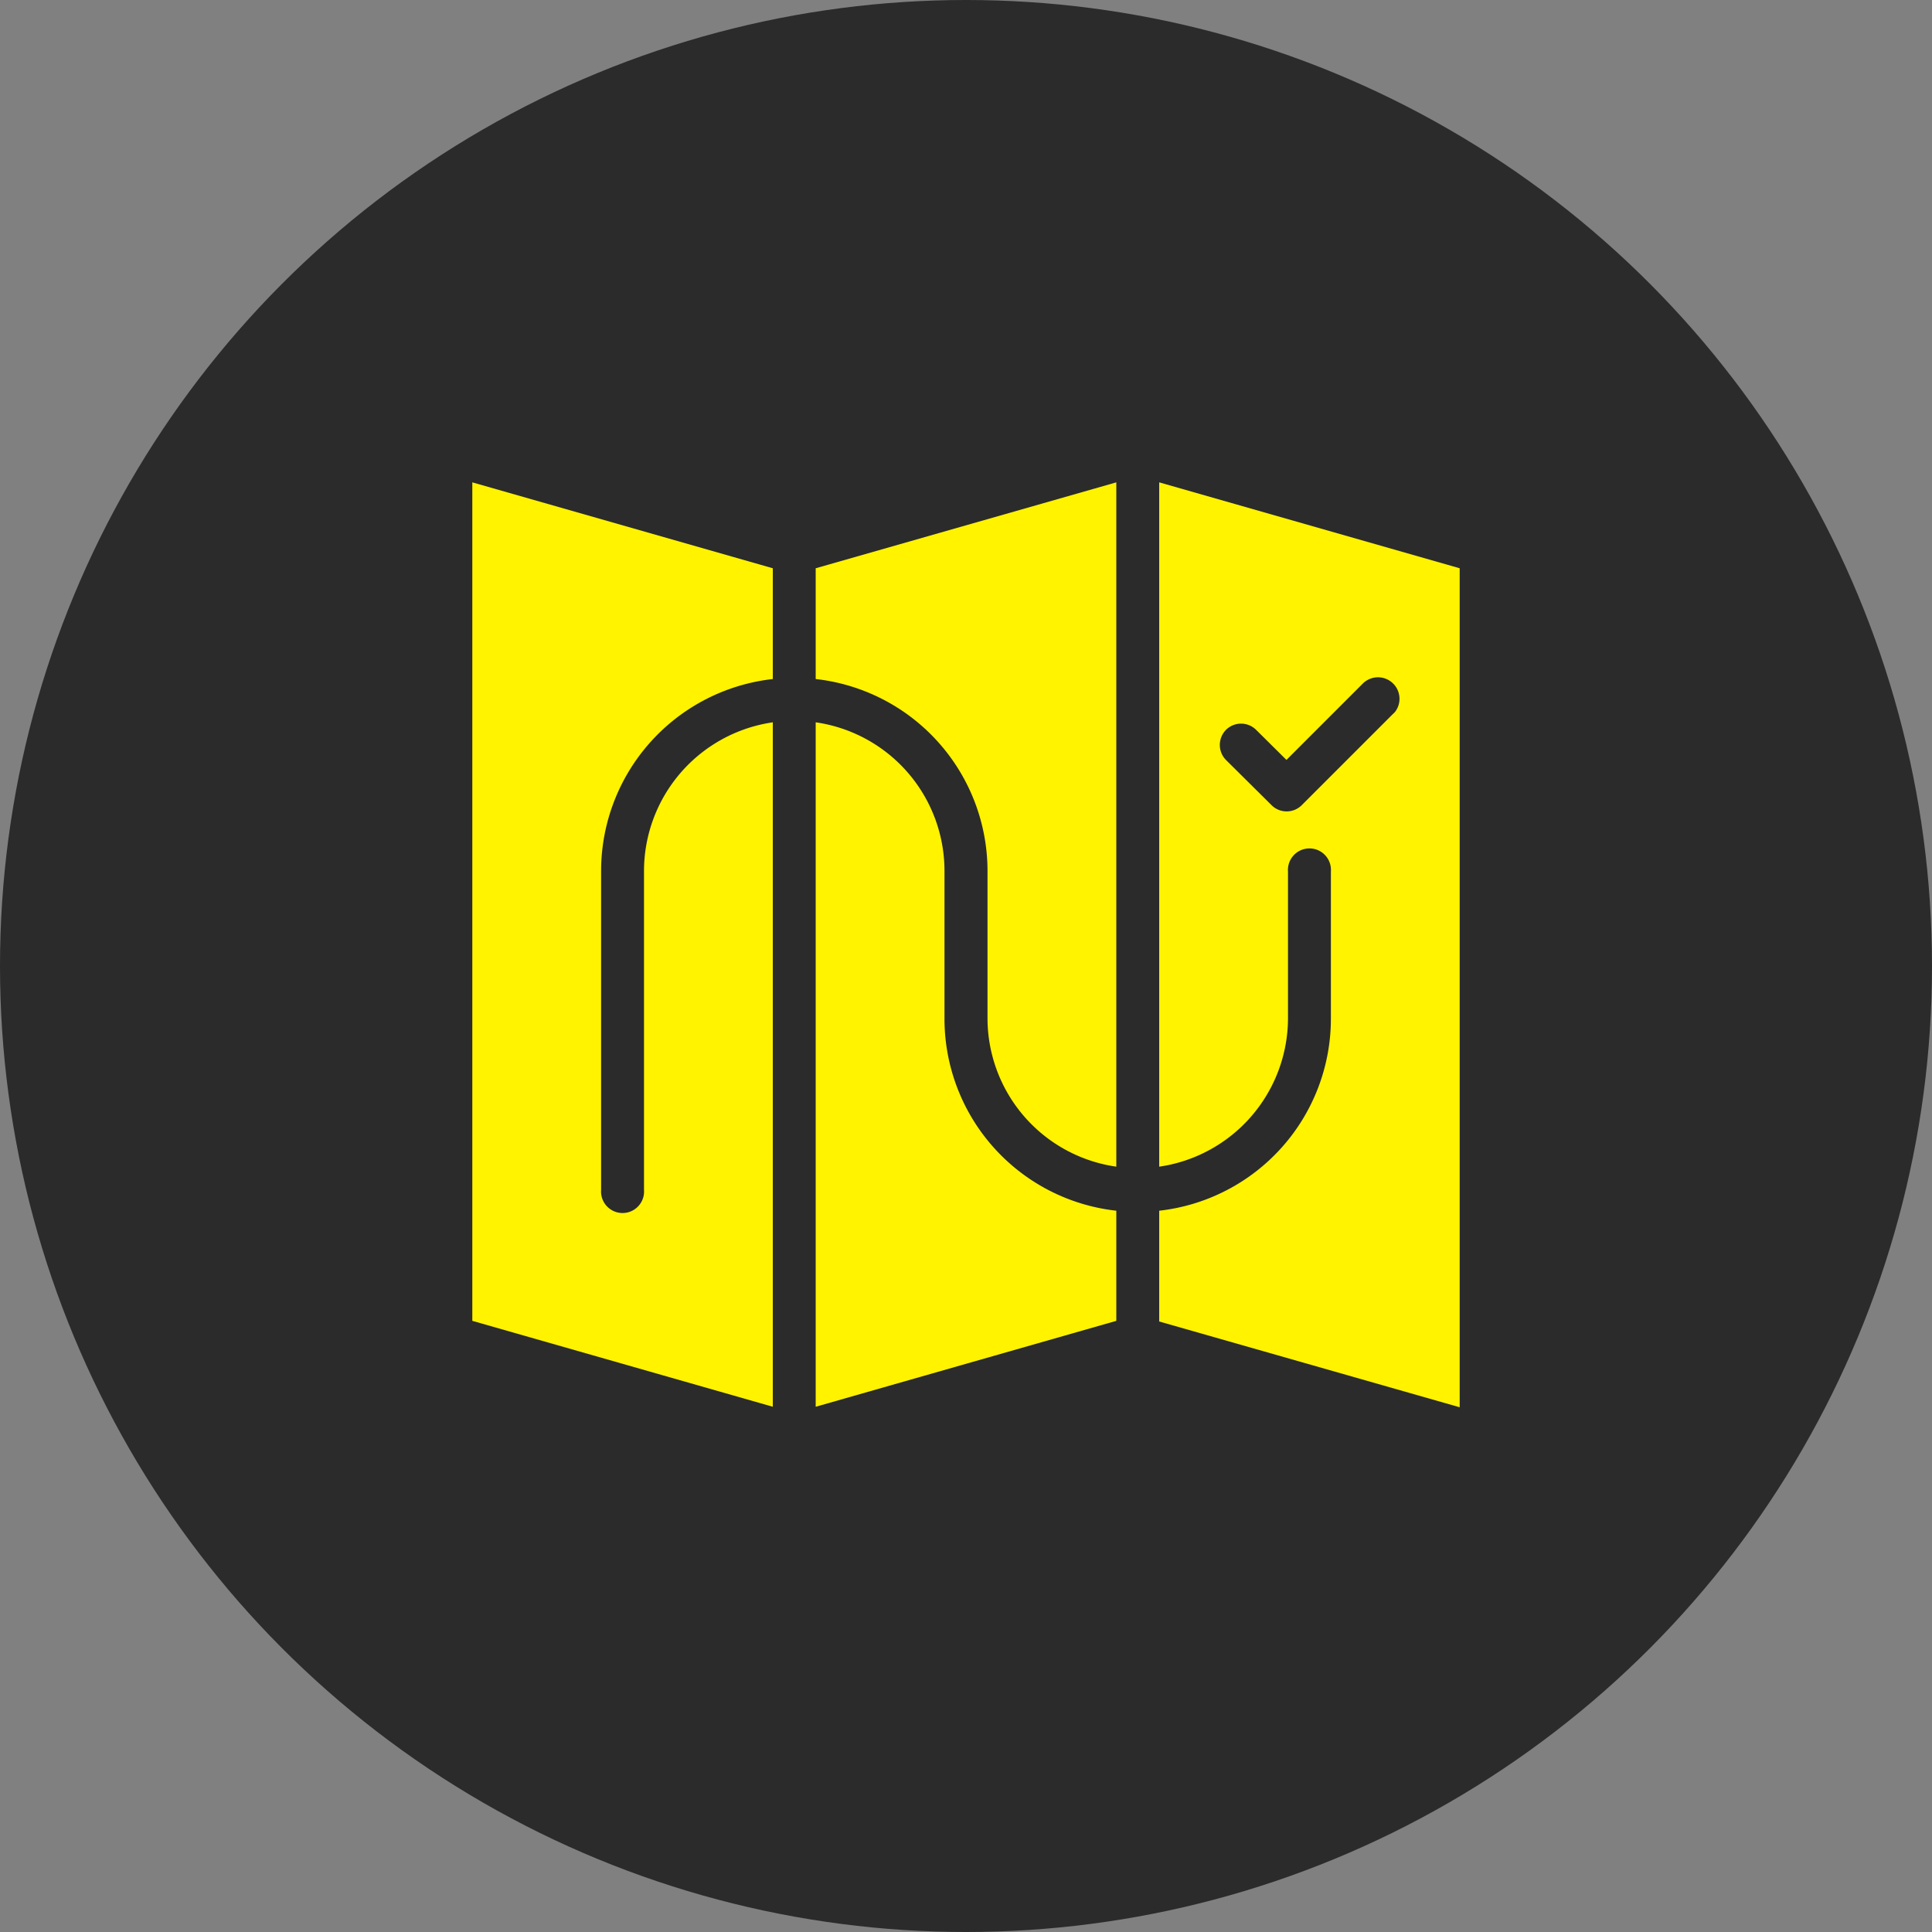 <svg xmlns="http://www.w3.org/2000/svg" viewBox="0 0 150 150"><rect x="0" y="0" width="150" height="150" fill="#808080" stroke="none"/><defs><style>.cls-1{fill:#2b2b2b;}.cls-2{fill:#fff300;}</style></defs><title>approaches-to-learning</title><g id="Layer_2" data-name="Layer 2"><g id="Layer_1-2" data-name="Layer 1"><circle class="cls-1" cx="75" cy="75" r="75"/><path class="cls-2" d="M50,67.62V92.38a1.67,1.67,0,1,1-3.33,0V67.62A15,15,0,0,1,60,52.72v-8.6L36.67,37.45v65.1L60,109.22V56.08A11.68,11.68,0,0,0,50,67.62Zm50,11.43V67.67a1.67,1.67,0,1,1,3.33,0V79.05A15,15,0,0,1,90,94v8.6l23.33,6.66V44.12L90,37.45V90.58A11.67,11.67,0,0,0,100,79.05ZM95.18,56.67a1.66,1.66,0,0,1,2.35,0L99.88,59l5.9-5.9a1.67,1.67,0,0,1,2.54,2.16,1.7,1.7,0,0,1-.19.19l-7.06,7.06a1.66,1.66,0,0,1-2.35,0L95.18,59A1.67,1.67,0,0,1,95.18,56.67Z"/><path class="cls-2" d="M76.67,67.62V79.05a11.65,11.65,0,0,0,10,11.53V37.45L63.33,44.12v8.6A15,15,0,0,1,76.67,67.62Z"/><path class="cls-2" d="M73.33,79.05V67.62a11.66,11.66,0,0,0-10-11.54v53.14l23.34-6.67V94A15,15,0,0,1,73.33,79.05Z"/></g></g></svg>